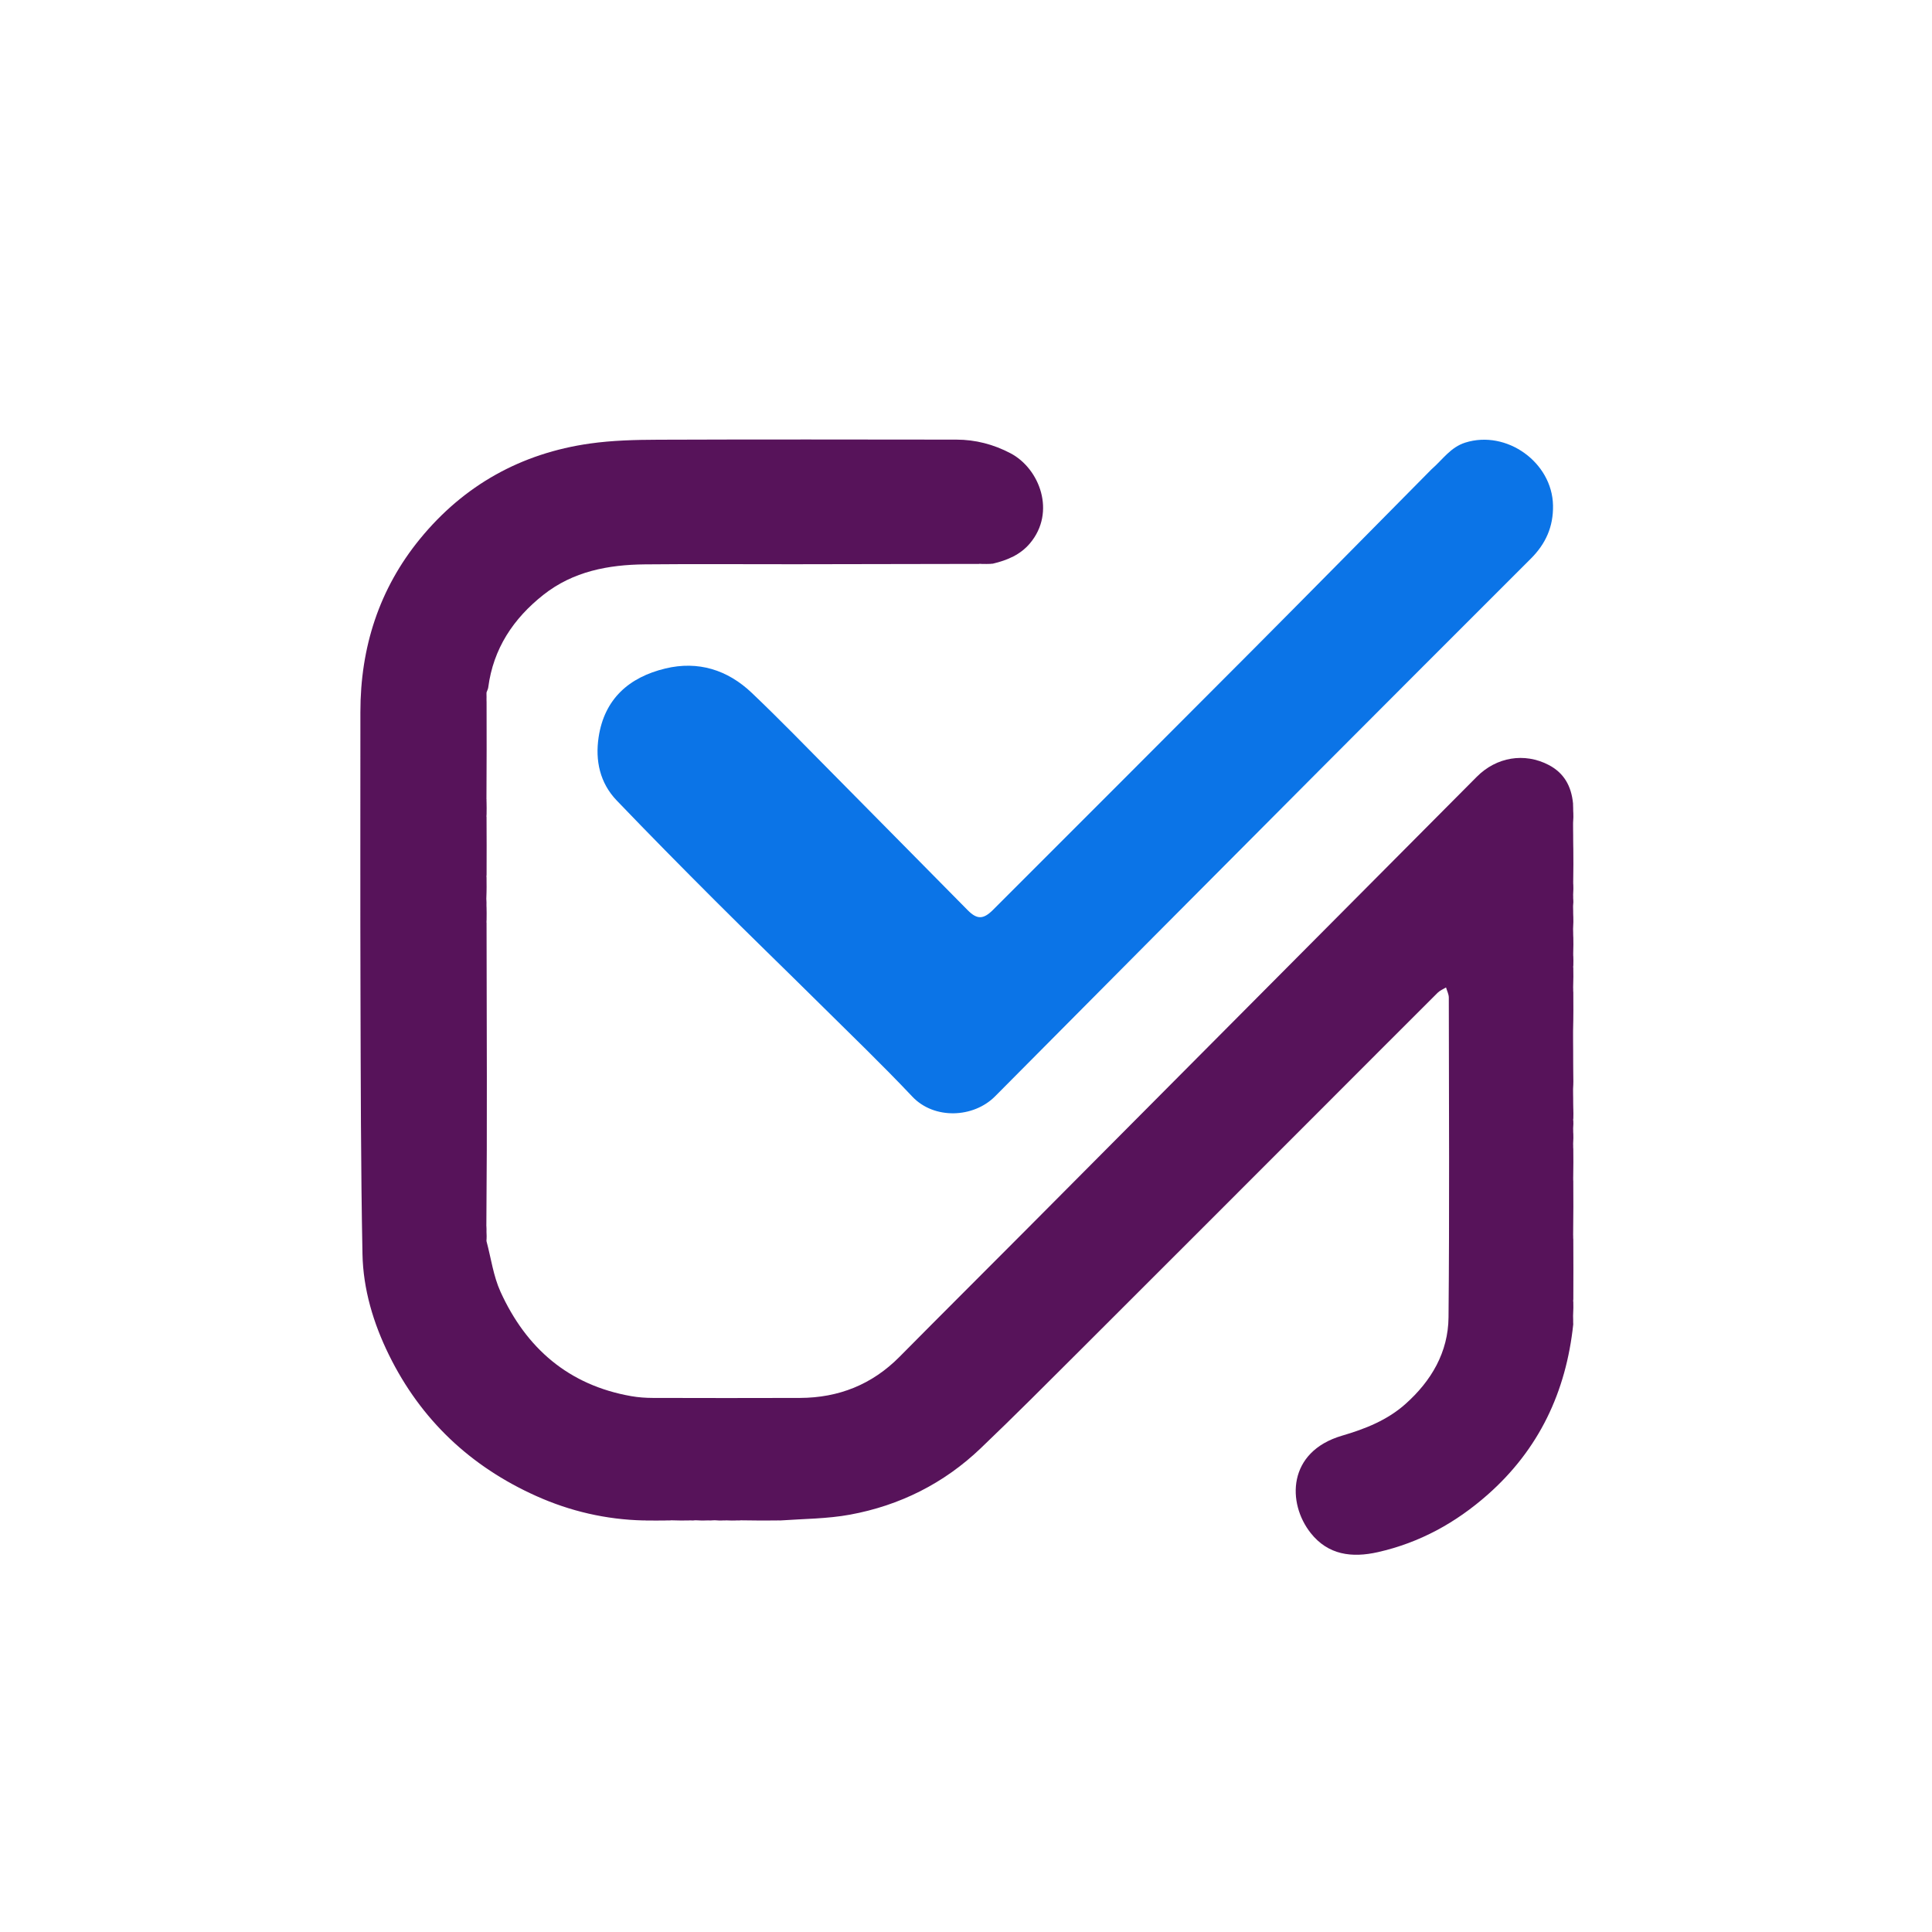 <svg version="1.1" id="Layer_1" xmlns="http://www.w3.org/2000/svg" xmlns:xlink="http://www.w3.org/1999/xlink" x="0px" y="0px" width="100%" viewBox="0 0 1024 1024" enable-background="new 0 0 1024 1024" xml:space="preserve">

<path fill="#57135A" opacity="1" stroke="none" d="
M412.049,805.874 
	C405.991,805.915 399.933,805.955 393.183,805.803 
	C391.679,805.702 390.867,805.794 390.055,805.885 
	C388.633,805.921 387.21,805.958 385.185,805.832 
	C384.073,805.741 383.563,805.812 383.052,805.882 
	C381.951,805.919 380.849,805.955 379.054,805.777 
	C376.928,805.669 375.495,805.774 374.062,805.88 
	C372.635,805.917 371.208,805.955 369.099,805.786 
	C367.301,805.674 366.184,805.77 365.067,805.865 
	C362.325,805.907 359.582,805.949 356.162,805.799 
	C354.675,805.699 353.866,805.791 353.056,805.884 
	C349.66,805.921 346.264,805.958 342.3,805.891 
	C341.498,805.724 341.272,805.751 341.053,805.867 
	C321.218,805.403 302.209,801.001 284.184,792.907 
	C249.391,777.285 223.072,752.539 206.184,718.211 
	C197.897,701.368 192.483,683.38 192.119,664.653 
	C191.222,618.557 191.204,572.441 191.063,526.333 
	C190.911,476.686 191.029,427.038 191.016,377.39 
	C191.007,343.133 200.942,312.076 222.662,285.547 
	C245.918,257.139 276.267,240.228 312.673,235.083 
	C324.626,233.393 336.848,233.107 348.95,233.061 
	C401.596,232.859 454.243,232.955 506.89,233.01 
	C517.018,233.02 526.581,235.512 535.574,240.23 
	C551.023,248.335 559.837,271.435 545.892,287.988 
	C540.853,293.969 534.039,296.901 526.185,298.768 
	C525.473,298.705 525.257,298.745 525.054,298.864 
	C523.634,298.908 522.215,298.952 520.262,298.893 
	C519.491,298.731 519.263,298.762 519.044,298.885 
	C486.263,298.945 453.482,299.023 420.701,299.058 
	C394.408,299.086 368.112,298.868 341.821,299.126 
	C322.417,299.317 303.762,302.827 288.028,315.253 
	C272.075,327.853 261.442,343.793 258.772,364.392 
	C258.688,365.04 258.387,365.659 257.883,366.955 
	C257.685,369.059 257.79,370.502 257.896,371.944 
	C257.93,388.67 257.965,405.396 257.836,422.769 
	C257.743,423.926 257.812,424.435 257.882,424.945 
	C257.922,427.019 257.962,429.094 257.898,431.719 
	C257.732,432.505 257.76,432.732 257.879,432.951 
	C257.922,443.005 257.964,453.058 257.901,463.689 
	C257.731,464.502 257.758,464.73 257.876,464.95 
	C257.915,468.351 257.954,471.753 257.778,475.898 
	C257.669,478.072 257.774,479.504 257.88,480.936 
	C257.921,483.012 257.962,485.088 257.9,487.716 
	C257.732,488.504 257.761,488.733 257.884,488.953 
	C257.939,516.229 258.019,543.506 258.04,570.782 
	C258.06,596.563 258.017,622.345 257.785,648.878 
	C257.675,651.066 257.783,652.502 257.89,653.939 
	C257.924,654.72 257.957,655.5 257.891,656.777 
	C257.731,657.507 257.76,657.732 257.878,657.949 
	C260.271,666.878 261.493,676.34 265.268,684.64 
	C278.911,714.635 301.428,734.189 334.602,739.994 
	C338.339,740.648 342.188,740.918 345.986,740.928 
	C371.979,741.001 397.973,741.017 423.966,740.931 
	C444.519,740.862 462.207,733.855 476.797,719.107 
	C499.033,696.632 521.459,674.346 543.759,651.934 
	C623.429,571.863 703.078,491.77 782.742,411.691 
	C793.181,401.199 808.022,398.777 820.795,405.42 
	C828.853,409.611 832.848,416.489 833.755,425.965 
	C833.664,428.079 833.779,429.509 833.893,430.939 
	C833.931,432.368 833.969,433.796 833.771,436.011 
	C833.652,441.177 833.771,445.557 833.889,449.936 
	C833.929,455.333 833.968,460.73 833.841,466.773 
	C833.745,467.927 833.816,468.435 833.887,468.944 
	C833.927,470.369 833.966,471.795 833.808,473.867 
	C833.7,475.321 833.789,476.128 833.879,476.936 
	C833.919,477.721 833.959,478.507 833.778,479.984 
	C833.668,482.429 833.777,484.182 833.887,485.936 
	C833.926,487.692 833.966,489.447 833.785,491.92 
	C833.674,494.072 833.783,495.506 833.893,496.939 
	C833.932,499.348 833.971,501.757 833.844,504.79 
	C833.747,505.925 833.818,506.435 833.888,506.945 
	C833.927,508.366 833.966,509.787 833.901,511.74 
	C833.737,512.506 833.765,512.731 833.881,512.949 
	C833.924,516.017 833.966,519.085 833.81,522.831 
	C833.703,524.32 833.795,525.13 833.886,525.94 
	C833.928,532.337 833.969,538.734 833.772,545.964 
	C833.647,554.508 833.761,562.218 833.875,569.928 
	C833.919,572.015 833.963,574.101 833.773,576.983 
	C833.657,581.164 833.774,584.551 833.891,587.937 
	C833.93,589.36 833.969,590.783 833.904,592.739 
	C833.74,593.507 833.769,593.734 833.887,593.952 
	C833.928,595.05 833.968,596.147 833.811,597.876 
	C833.706,599.319 833.799,600.132 833.893,600.944 
	C833.93,602.37 833.967,603.796 833.806,605.868 
	C833.699,607.322 833.79,608.129 833.88,608.937 
	C833.92,613.669 833.96,618.401 833.835,623.777 
	C833.738,624.926 833.806,625.432 833.874,625.938 
	C833.917,635.003 833.96,644.068 833.805,653.824 
	C833.699,655.324 833.792,656.131 833.884,656.939 
	C833.922,667.332 833.96,677.726 833.896,688.698 
	C833.737,689.51 833.768,689.736 833.888,689.952 
	C833.925,692.032 833.962,694.112 833.783,696.915 
	C833.661,699.061 833.757,700.486 833.852,701.911 
	C830.063,737.722 815.7,768.204 788.453,792.24 
	C771.568,807.136 752.467,817.656 730.367,822.655 
	C716.501,825.791 703.922,824.193 694.695,812.538 
	C682.118,796.653 682.301,769.445 711.309,760.939 
	C723.574,757.342 735.23,752.769 744.893,744.168 
	C758.652,731.921 767.58,716.7 767.75,698.192 
	C768.271,641.714 767.968,585.229 767.898,528.747 
	C767.895,526.954 766.936,525.161 766.423,523.368 
	C764.937,524.288 763.207,524.963 762.001,526.164 
	C741.854,546.236 721.78,566.383 701.674,586.497 
	C658.941,629.246 616.23,672.019 573.444,714.715 
	C555.65,732.472 537.913,750.296 519.74,767.66 
	C500.261,786.27 476.881,797.956 450.481,802.805 
	C438.492,805.007 426.096,804.997 413.307,805.888 
	C412.493,805.725 412.267,805.754 412.049,805.874 
M257.521,660.495 
	C257.521,660.495 257.484,660.508 257.521,660.495 
z" data-index="1" style="opacity: 1;"></path>
<path fill="#0B74E7" opacity="1" stroke="none" d="
M758.734,248.734 
	C764.667,243.59 768.778,237.045 776.683,234.569 
	C798.531,227.725 822.691,245.045 823.13,267.852 
	C823.348,279.206 819.226,288.249 811.409,296.063 
	C773.816,333.641 736.213,371.208 698.697,408.862 
	C641.556,466.213 584.432,523.583 527.424,581.065 
	C515.993,592.591 495.128,593.487 483.564,581.242 
	C467.553,564.29 450.721,548.109 434.146,531.694 
	C415.824,513.549 397.282,495.626 379.046,477.397 
	C361.491,459.849 344.046,442.185 326.865,424.272 
	C317.958,414.984 315.429,403.168 317.265,390.825 
	C320.293,370.463 333.406,358.942 352.65,354.312 
	C370.067,350.123 385.647,355.042 398.451,367.222 
	C413.295,381.344 427.554,396.083 441.979,410.642 
	C465.644,434.525 489.227,458.491 512.872,482.394 
	C517.859,487.436 521.206,487.366 526.33,482.239 
	C572.033,436.513 617.784,390.834 663.405,345.025 
	C695.192,313.106 726.797,281.004 758.734,248.734 
z" data-index="2" style="opacity: 1;"></path>
<path fill="#65186B" opacity="1" stroke="none" d="
M833.916,569.467 
	C833.761,562.218 833.647,554.508 833.713,546.434 
	C833.915,553.715 833.936,561.36 833.916,569.467 
z" data-index="3"></path>
<path fill="#65186B" opacity="1" stroke="none" d="
M833.931,449.478 
	C833.771,445.557 833.652,441.177 833.709,436.436 
	C833.914,440.39 833.944,444.705 833.931,449.478 
z" data-index="4"></path>
<path fill="#65186B" opacity="1" stroke="none" d="
M833.931,587.486 
	C833.774,584.551 833.657,581.164 833.712,577.426 
	C833.914,580.395 833.943,583.715 833.931,587.486 
z" data-index="5"></path>
<path fill="#65186B" opacity="1" stroke="none" d="
M833.926,485.518 
	C833.777,484.182 833.668,482.429 833.722,480.374 
	C833.912,481.749 833.939,483.425 833.926,485.518 
z" data-index="6"></path>
<path fill="#621569" opacity="1" stroke="none" d="
M257.938,371.538 
	C257.79,370.502 257.685,369.059 257.745,367.336 
	C257.934,368.414 257.957,369.773 257.938,371.538 
z" data-index="7"></path>
<path fill="#65186B" opacity="1" stroke="none" d="
M833.933,430.536 
	C833.779,429.509 833.664,428.079 833.708,426.368 
	C833.902,427.436 833.938,428.784 833.933,430.536 
z" data-index="8"></path>
<path fill="#601768" opacity="1" stroke="none" d="
M374.466,805.922 
	C375.495,805.774 376.928,805.669 378.644,805.719 
	C377.575,805.904 376.223,805.934 374.466,805.922 
z" data-index="9"></path>
<path fill="#65186B" opacity="1" stroke="none" d="
M833.902,701.511 
	C833.757,700.486 833.661,699.061 833.724,697.357 
	C833.906,698.422 833.929,699.766 833.902,701.511 
z" data-index="10"></path>
<path fill="#621569" opacity="1" stroke="none" d="
M257.93,653.534 
	C257.783,652.502 257.675,651.066 257.73,649.348 
	C257.918,650.421 257.944,651.775 257.93,653.534 
z" data-index="11"></path>
<path fill="#621569" opacity="1" stroke="none" d="
M257.921,480.532 
	C257.774,479.504 257.669,478.072 257.719,476.358 
	C257.904,477.427 257.933,478.778 257.921,480.532 
z" data-index="12"></path>
<path fill="#65186B" opacity="1" stroke="none" d="
M833.931,496.535 
	C833.783,495.506 833.674,494.072 833.724,492.356 
	C833.912,493.426 833.94,494.778 833.931,496.535 
z" data-index="13"></path>
<path fill="#601768" opacity="1" stroke="none" d="
M365.452,805.909 
	C366.184,805.77 367.301,805.674 368.674,805.728 
	C367.899,805.902 366.868,805.927 365.452,805.909 
z" data-index="14"></path>
<path fill="#65186B" opacity="1" stroke="none" d="
M833.918,608.579 
	C833.79,608.129 833.699,607.322 833.746,606.292 
	C833.907,606.787 833.932,607.505 833.918,608.579 
z" data-index="15"></path>
<path fill="#65186B" opacity="1" stroke="none" d="
M833.933,600.585 
	C833.799,600.132 833.706,599.319 833.753,598.285 
	C833.92,598.784 833.946,599.505 833.933,600.585 
z" data-index="16"></path>
<path fill="#65186B" opacity="1" stroke="none" d="
M833.921,656.581 
	C833.792,656.131 833.699,655.324 833.743,654.294 
	C833.905,654.789 833.932,655.506 833.921,656.581 
z" data-index="17"></path>
<path fill="#601768" opacity="1" stroke="none" d="
M353.415,805.922 
	C353.866,805.791 354.675,805.699 355.708,805.741 
	C355.212,805.904 354.493,805.933 353.415,805.922 
z" data-index="18"></path>
<path fill="#601768" opacity="1" stroke="none" d="
M390.414,805.925 
	C390.867,805.794 391.679,805.702 392.714,805.747 
	C392.216,805.911 391.495,805.938 390.414,805.925 
z" data-index="19"></path>
<path fill="#65186B" opacity="1" stroke="none" d="
M833.924,525.581 
	C833.795,525.13 833.703,524.32 833.751,523.288 
	C833.914,523.785 833.938,524.504 833.924,525.581 
z" data-index="20"></path>
<path fill="#65186B" opacity="1" stroke="none" d="
M833.916,476.578 
	C833.789,476.128 833.7,475.321 833.747,474.291 
	C833.907,474.787 833.931,475.504 833.916,476.578 
z" data-index="21"></path>
<path fill="#65186B" opacity="1" stroke="none" d="
M833.922,506.632 
	C833.818,506.435 833.747,505.925 833.783,505.238 
	C833.912,505.48 833.934,505.899 833.922,506.632 
z" data-index="22"></path>
<path fill="#65186B" opacity="1" stroke="none" d="
M833.909,625.627 
	C833.806,625.432 833.738,624.926 833.773,624.244 
	C833.898,624.484 833.921,624.9 833.909,625.627 
z" data-index="23"></path>
<path fill="#65186B" opacity="1" stroke="none" d="
M833.92,468.631 
	C833.816,468.435 833.745,467.927 833.78,467.241 
	C833.908,467.482 833.931,467.9 833.92,468.631 
z" data-index="24"></path>
<path fill="#601768" opacity="1" stroke="none" d="
M383.366,805.917 
	C383.563,805.812 384.073,805.741 384.762,805.775 
	C384.52,805.903 384.1,805.927 383.366,805.917 
z" data-index="25"></path>
<path fill="#621569" opacity="1" stroke="none" d="
M257.917,424.632 
	C257.812,424.435 257.743,423.926 257.778,423.239 
	C257.906,423.48 257.929,423.899 257.917,424.632 
z" data-index="26"></path>
<path fill="#65186B" opacity="1" stroke="none" d="
M833.91,689.728 
	C833.768,689.736 833.737,689.51 833.836,689.167 
	C833.879,689.057 833.932,689.504 833.91,689.728 
z" data-index="27"></path>
<path fill="#601768" opacity="1" stroke="none" d="
M412.273,805.9 
	C412.267,805.754 412.493,805.725 412.838,805.831 
	C412.947,805.876 412.498,805.927 412.273,805.9 
z" data-index="28"></path>
<path fill="#621866" opacity="1" stroke="none" d="
M519.271,298.909 
	C519.263,298.762 519.491,298.731 519.839,298.836 
	C519.949,298.882 519.497,298.933 519.271,298.909 
z" data-index="29"></path>
<path fill="#621866" opacity="1" stroke="none" d="
M525.271,298.877 
	C525.257,298.745 525.473,298.705 525.808,298.775 
	C525.916,298.808 525.488,298.889 525.271,298.877 
z" data-index="30"></path>
<path fill="#621569" opacity="1" stroke="none" d="
M257.905,432.726 
	C257.76,432.732 257.732,432.505 257.84,432.16 
	C257.886,432.051 257.932,432.501 257.905,432.726 
z" data-index="31"></path>
<path fill="#601768" opacity="1" stroke="none" d="
M341.276,805.897 
	C341.272,805.751 341.498,805.724 341.84,805.834 
	C341.948,805.881 341.5,805.926 341.276,805.897 
z" data-index="32"></path>
<path fill="#621569" opacity="1" stroke="none" d="
M257.905,464.725 
	C257.758,464.73 257.731,464.502 257.843,464.158 
	C257.891,464.049 257.935,464.5 257.905,464.725 
z" data-index="33"></path>
<path fill="#65186B" opacity="1" stroke="none" d="
M833.906,512.726 
	C833.765,512.731 833.737,512.506 833.84,512.164 
	C833.884,512.054 833.93,512.502 833.906,512.726 
z" data-index="34"></path>
<path fill="#621569" opacity="1" stroke="none" d="
M257.902,657.725 
	C257.76,657.732 257.731,657.507 257.834,657.165 
	C257.878,657.056 257.927,657.502 257.902,657.725 
z" data-index="35"></path>
<path fill="#621569" opacity="1" stroke="none" d="
M257.912,488.727 
	C257.761,488.733 257.732,488.504 257.844,488.158 
	C257.891,488.048 257.94,488.501 257.912,488.727 
z" data-index="36"></path>
<path fill="#65186B" opacity="1" stroke="none" d="
M833.911,593.727 
	C833.769,593.734 833.74,593.507 833.844,593.162 
	C833.888,593.053 833.935,593.502 833.911,593.727 
z" data-index="37"></path>
<path fill="#621569" opacity="1" stroke="none" d="
M257.502,660.501 
	C257.484,660.508 257.521,660.495 257.502,660.501 
z" data-index="38"></path>
</svg>